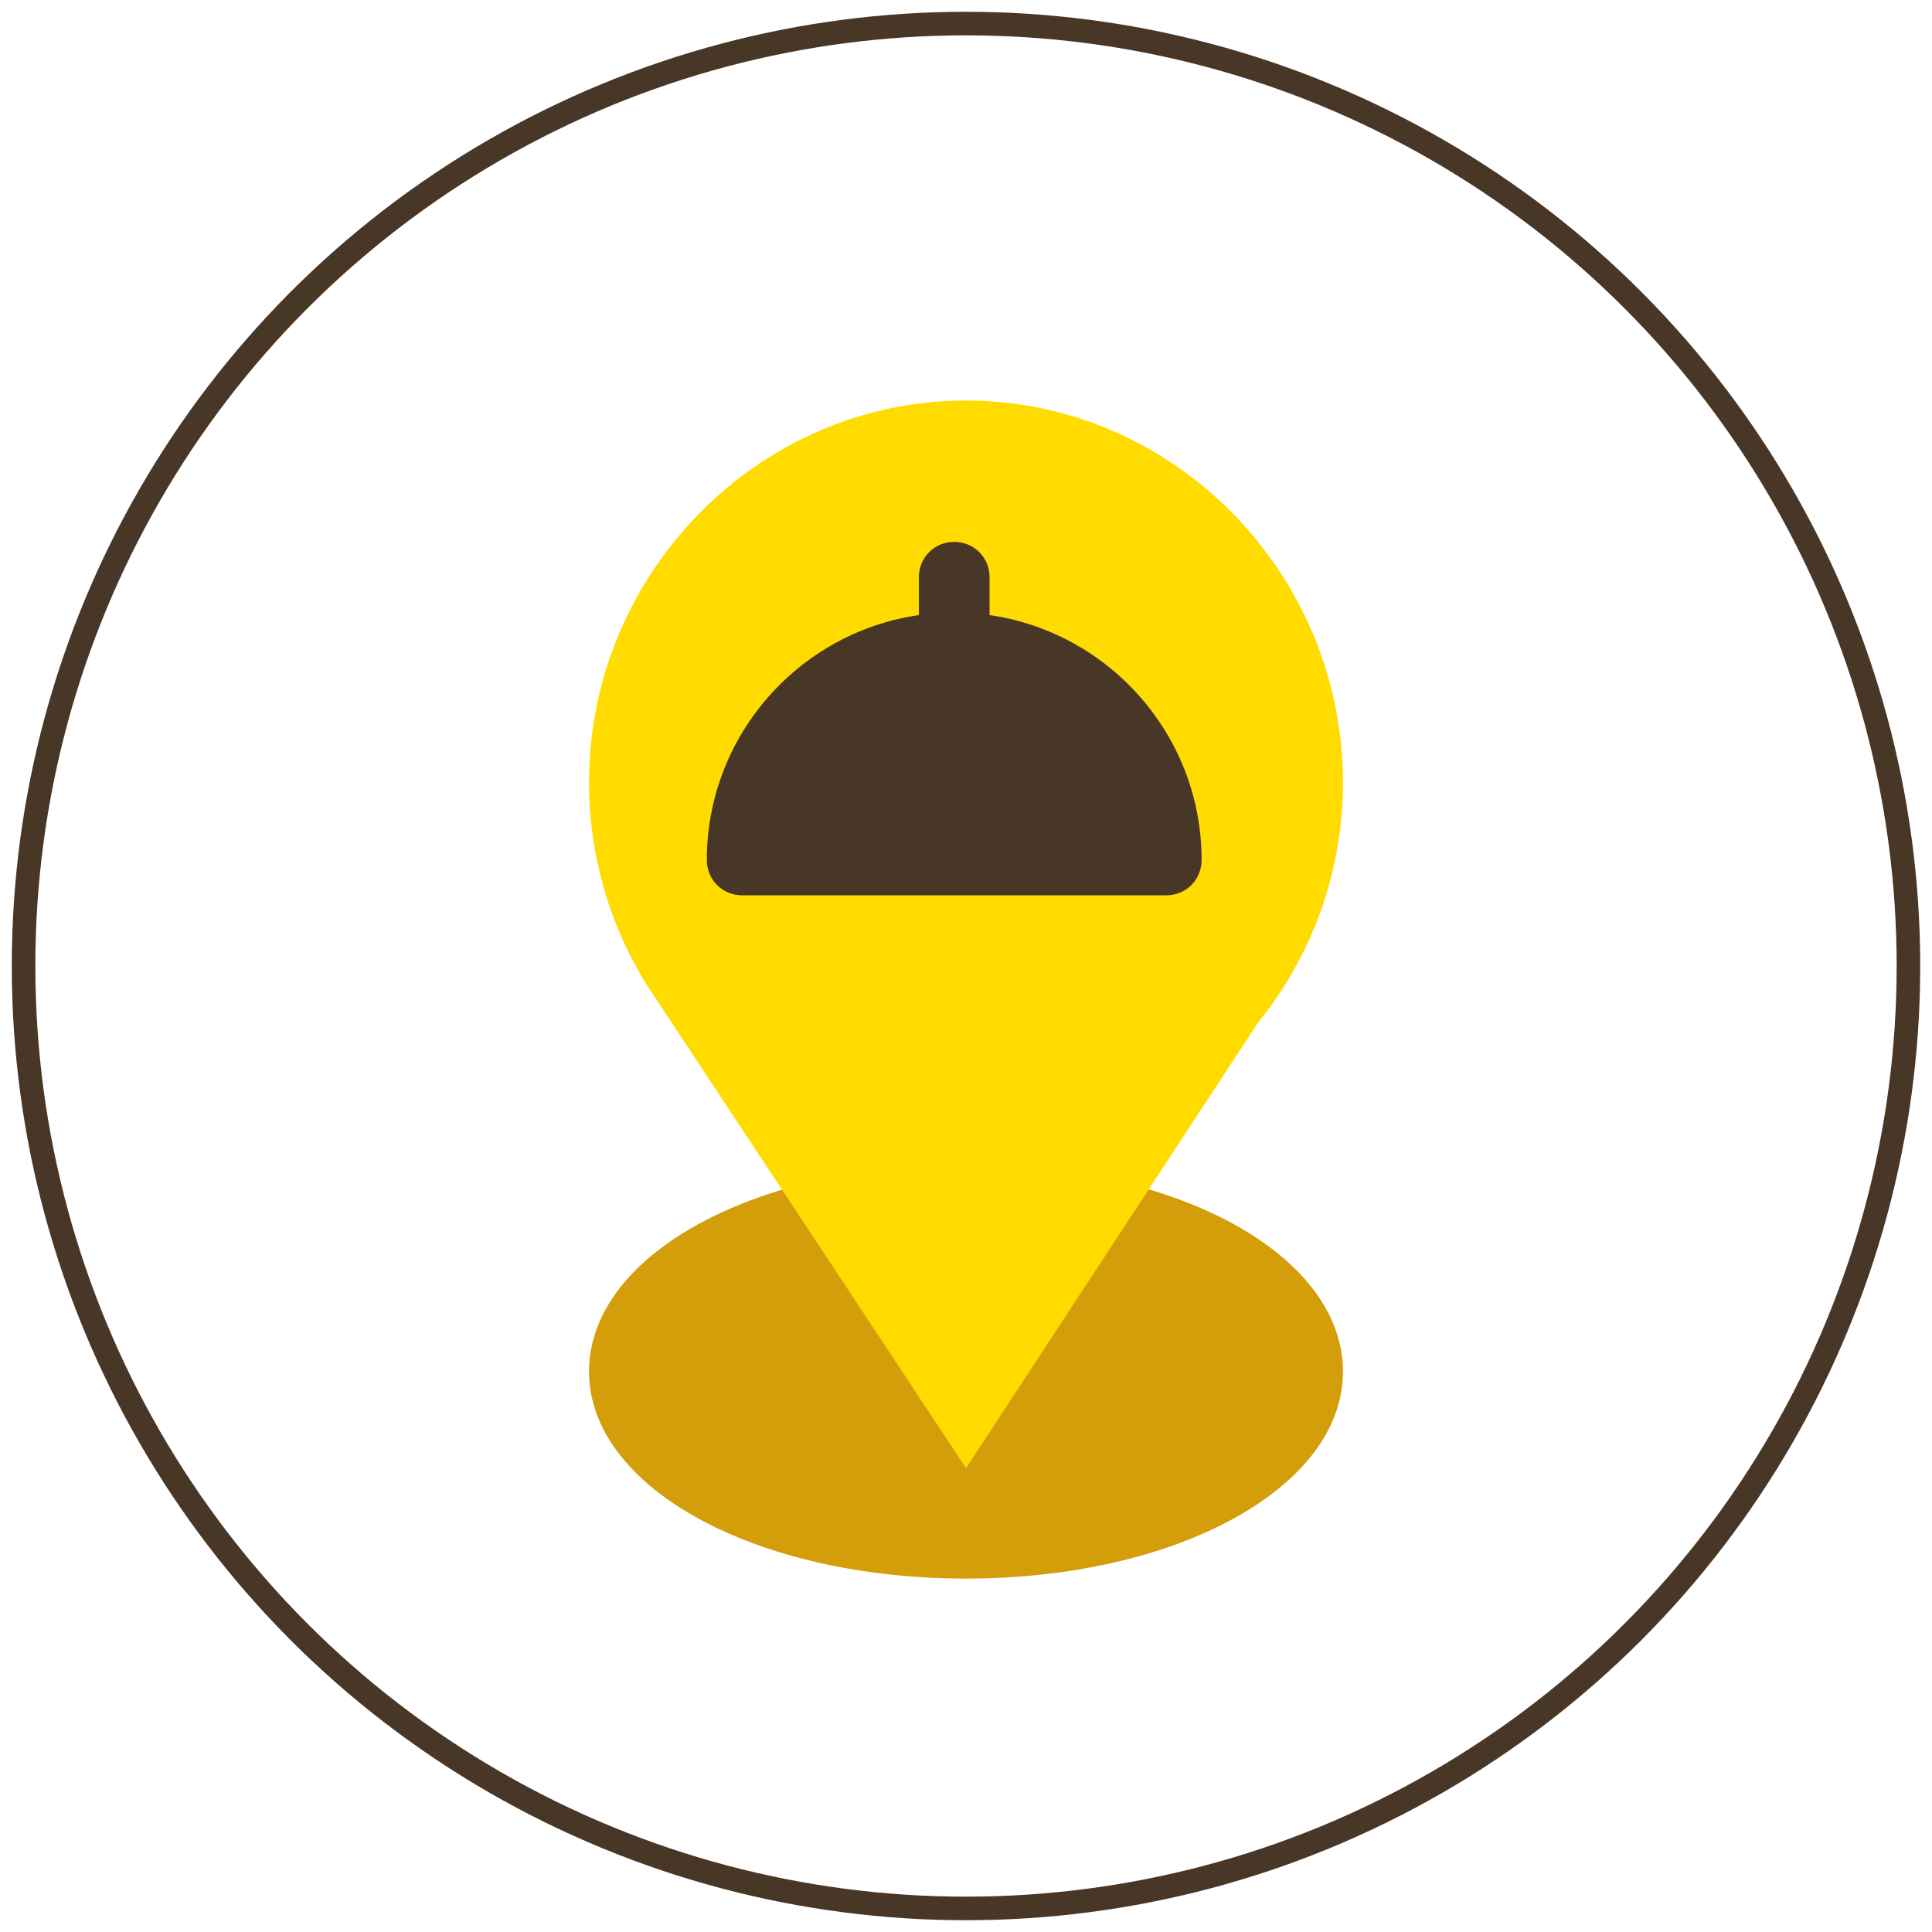 <?xml version="1.0" encoding="UTF-8"?>
<svg width="82px" height="82px" viewBox="0 0 82 82" version="1.1" xmlns="http://www.w3.org/2000/svg" xmlns:xlink="http://www.w3.org/1999/xlink">
    <!-- Generator: Sketch 51.2 (57519) - http://www.bohemiancoding.com/sketch -->
    <title>Group 12</title>
    <desc>Created with Sketch.</desc>
    <defs></defs>
    <g id="Page-1" stroke="none" stroke-width="1" fill="none" fill-rule="evenodd">
        <g id="header-2" transform="translate(-1065, -692)">
            <g id="Group-12" transform="translate(1066, 693)">
                <g id="Group-11">
                    <g id="Group-4-Copy" stroke="#483627">
                        <circle id="Oval-5-Copy" cx="40" cy="40" r="40"></circle>
                    </g>
                    <g id="Group-5" transform="translate(24, 16)" fill-rule="nonzero">
                        <g id="1051126">
                            <path d="M21.731,32.978 L21.585,32.949 L16,32.949 L10.24,32.978 C4.014,34.267 0,37.49 0,41.211 C0,46.133 7.04,50 16,50 C24.96,50 32,46.133 32,41.211 C32,37.49 27.956,34.238 21.731,32.978 Z" id="Shape" fill="#D39E0A"></path>
                            <path d="M16,0 C7.185,0 0,7.334 0,16.211 C0,19.287 0.873,22.305 2.502,24.883 L16,45.312 L28.393,26.406 C30.72,23.535 32,19.932 32,16.211 C32,7.334 24.815,0 16,0 Z" id="Shape" fill="#FFDB00"></path>
                        </g>
                    </g>
                </g>
                <path d="M41,23.5 L41,26.5 C41,27.34 40.34,28 39.5,28 C38.66,28 38,27.34 38,26.5 L38,23.5 C38,22.66 38.66,22 39.5,22 C40.34,22 41,22.66 41,23.5 Z" id="Shape" fill="#483627" fill-rule="nonzero"></path>
                <path d="M39.5,25 C33.71,25 29,29.71 29,35.5 C29,36.34 29.66,37 30.5,37 L48.5,37 C49.34,37 50,36.34 50,35.5 C50,29.71 45.29,25 39.5,25 Z" id="Shape" fill="#483627" fill-rule="nonzero"></path>
            </g>
        </g>
    </g>
</svg>